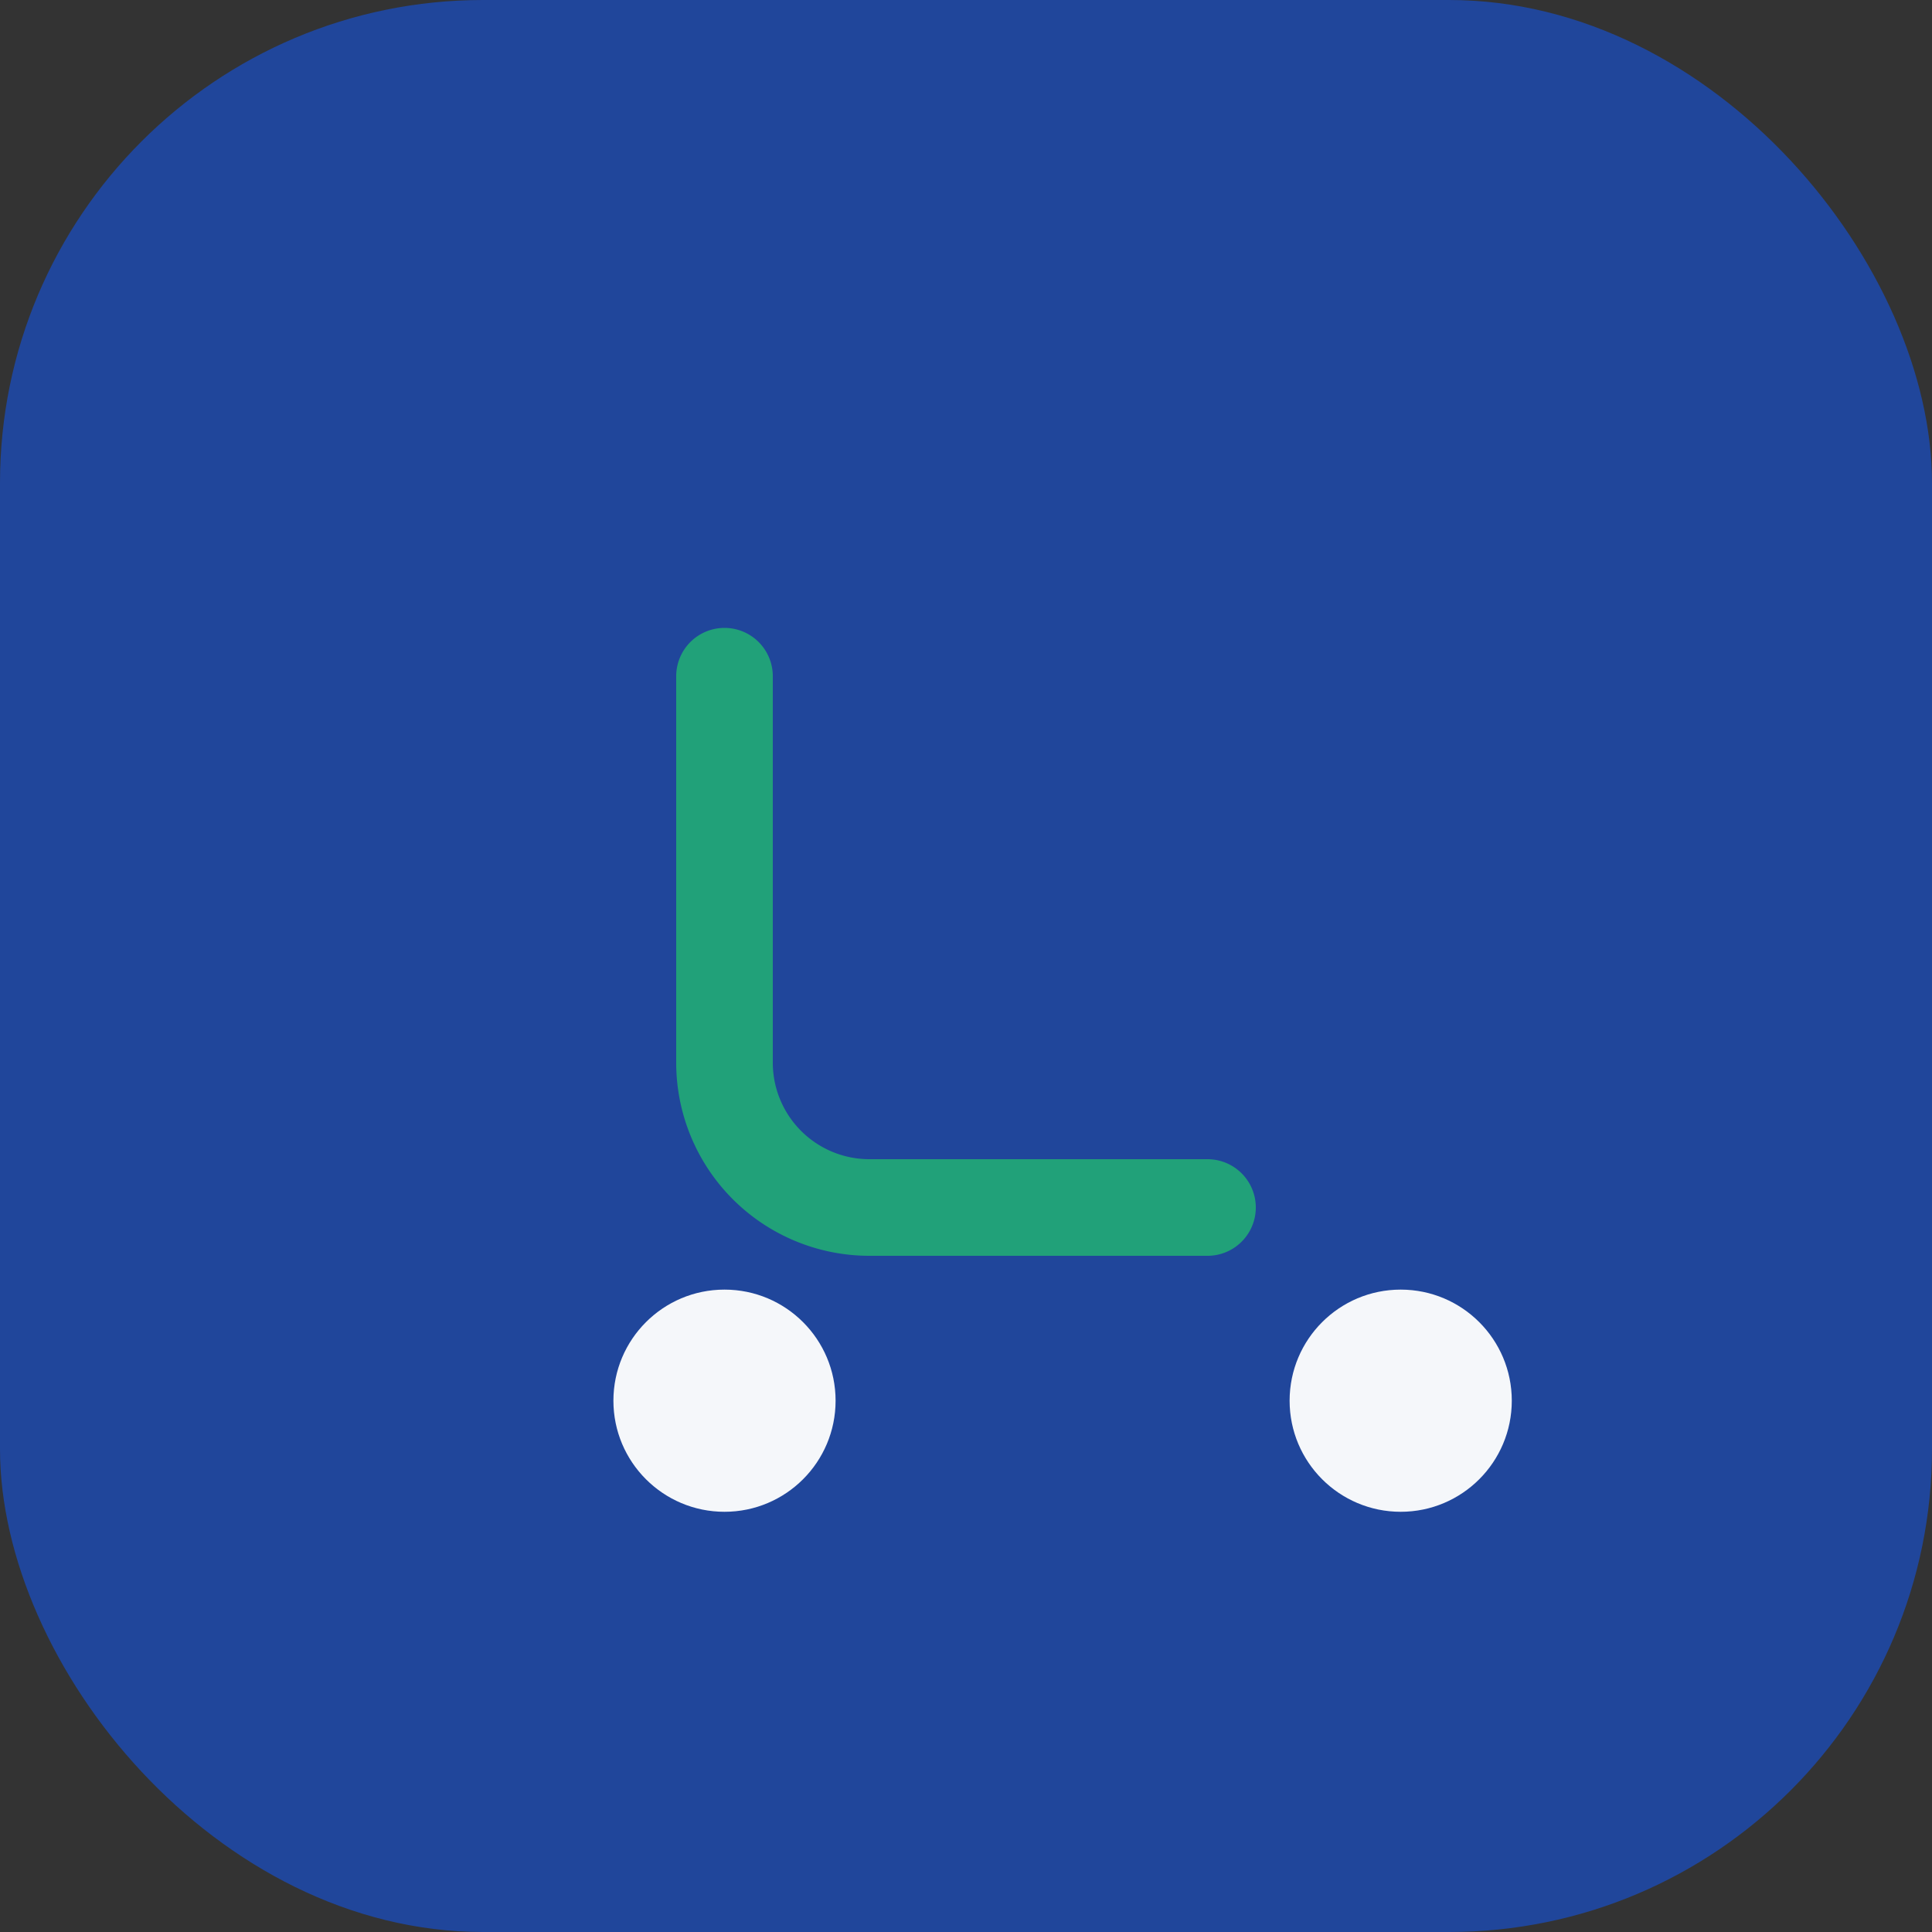 <?xml version="1.0" encoding="UTF-8"?>
<svg xmlns="http://www.w3.org/2000/svg" width="40" height="40" viewBox="0 0 40 40"><rect x="0" y="0" width="40" height="40" fill="#333333" stroke="none"/><rect width="40" height="40" rx="10" fill="#20469B"/><path d="M15 14v8a3 3 0 0 0 3 3h7" stroke="#21A179" stroke-width="2" fill="none" stroke-linecap="round"/><circle cx="15" cy="29" r="2.3" fill="#F5F7FA"/><circle cx="29" cy="29" r="2.3" fill="#F5F7FA"/></svg>